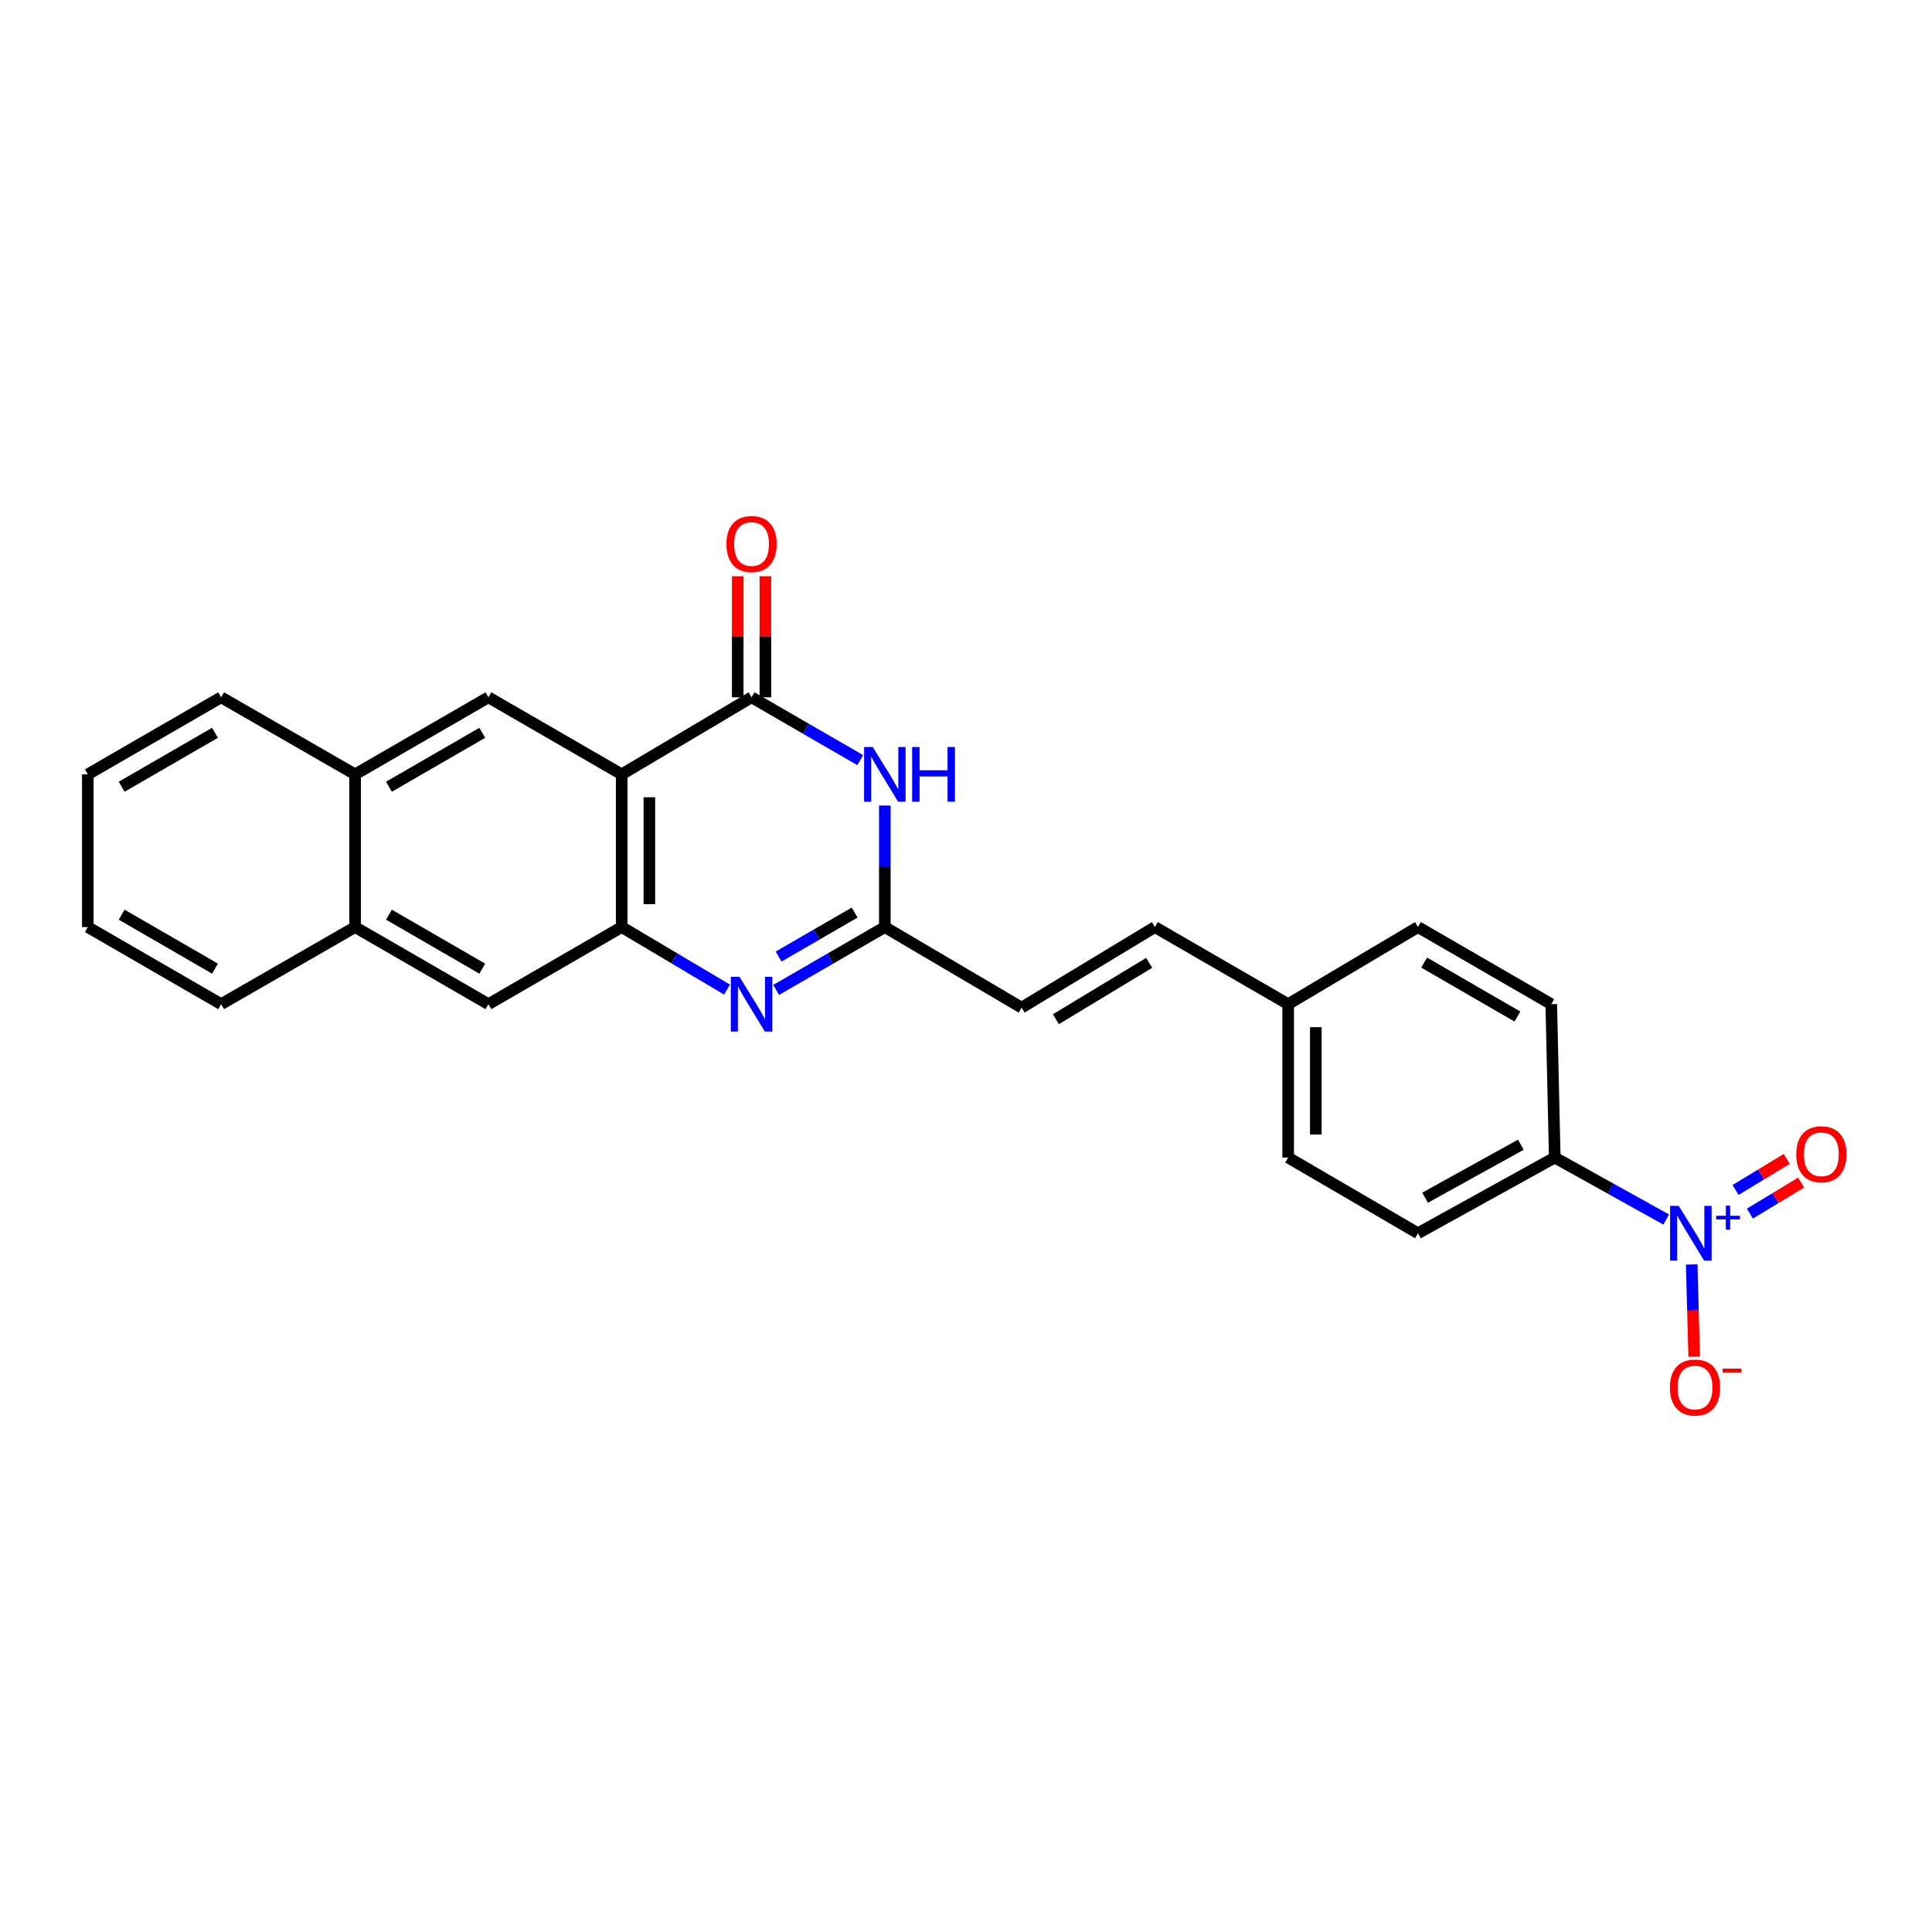 <?xml version='1.0' encoding='iso-8859-1'?>
<svg version='1.1' baseProfile='full'
              xmlns='http://www.w3.org/2000/svg'
                      xmlns:rdkit='http://www.rdkit.org/xml'
                      xmlns:xlink='http://www.w3.org/1999/xlink'
                  xml:space='preserve'
width='1000px' height='1000px' viewBox='0 0 1000 1000'>
<!-- END OF HEADER -->
<rect style='opacity:1.0;fill:#FFFFFF;stroke:none' width='1000' height='1000' x='0' y='0'> </rect>
<path class='bond-0' d='M 321.789,400.803 L 389.002,360.921' style='fill:none;fill-rule:evenodd;stroke:#000000;stroke-width:6px;stroke-linecap:butt;stroke-linejoin:miter;stroke-opacity:1' />
<path class='bond-1' d='M 321.789,400.803 L 321.789,479.851' style='fill:none;fill-rule:evenodd;stroke:#000000;stroke-width:6px;stroke-linecap:butt;stroke-linejoin:miter;stroke-opacity:1' />
<path class='bond-1' d='M 336.107,412.66 L 336.107,467.994' style='fill:none;fill-rule:evenodd;stroke:#000000;stroke-width:6px;stroke-linecap:butt;stroke-linejoin:miter;stroke-opacity:1' />
<path class='bond-6' d='M 321.789,400.803 L 252.811,360.921' style='fill:none;fill-rule:evenodd;stroke:#000000;stroke-width:6px;stroke-linecap:butt;stroke-linejoin:miter;stroke-opacity:1' />
<path class='bond-2' d='M 389.002,360.921 L 417.129,377.181' style='fill:none;fill-rule:evenodd;stroke:#000000;stroke-width:6px;stroke-linecap:butt;stroke-linejoin:miter;stroke-opacity:1' />
<path class='bond-2' d='M 417.129,377.181 L 445.256,393.442' style='fill:none;fill-rule:evenodd;stroke:#0000FF;stroke-width:6px;stroke-linecap:butt;stroke-linejoin:miter;stroke-opacity:1' />
<path class='bond-15' d='M 396.161,360.921 L 396.161,329.586' style='fill:none;fill-rule:evenodd;stroke:#000000;stroke-width:6px;stroke-linecap:butt;stroke-linejoin:miter;stroke-opacity:1' />
<path class='bond-15' d='M 396.161,329.586 L 396.161,298.252' style='fill:none;fill-rule:evenodd;stroke:#FF0000;stroke-width:6px;stroke-linecap:butt;stroke-linejoin:miter;stroke-opacity:1' />
<path class='bond-15' d='M 381.843,360.921 L 381.843,329.586' style='fill:none;fill-rule:evenodd;stroke:#000000;stroke-width:6px;stroke-linecap:butt;stroke-linejoin:miter;stroke-opacity:1' />
<path class='bond-15' d='M 381.843,329.586 L 381.843,298.252' style='fill:none;fill-rule:evenodd;stroke:#FF0000;stroke-width:6px;stroke-linecap:butt;stroke-linejoin:miter;stroke-opacity:1' />
<path class='bond-3' d='M 321.789,479.851 L 349.049,496.032' style='fill:none;fill-rule:evenodd;stroke:#000000;stroke-width:6px;stroke-linecap:butt;stroke-linejoin:miter;stroke-opacity:1' />
<path class='bond-3' d='M 349.049,496.032 L 376.308,512.214' style='fill:none;fill-rule:evenodd;stroke:#0000FF;stroke-width:6px;stroke-linecap:butt;stroke-linejoin:miter;stroke-opacity:1' />
<path class='bond-7' d='M 321.789,479.851 L 252.811,519.749' style='fill:none;fill-rule:evenodd;stroke:#000000;stroke-width:6px;stroke-linecap:butt;stroke-linejoin:miter;stroke-opacity:1' />
<path class='bond-26' d='M 457.988,416.939 L 457.988,448.395' style='fill:none;fill-rule:evenodd;stroke:#0000FF;stroke-width:6px;stroke-linecap:butt;stroke-linejoin:miter;stroke-opacity:1' />
<path class='bond-26' d='M 457.988,448.395 L 457.988,479.851' style='fill:none;fill-rule:evenodd;stroke:#000000;stroke-width:6px;stroke-linecap:butt;stroke-linejoin:miter;stroke-opacity:1' />
<path class='bond-5' d='M 401.734,512.385 L 429.861,496.118' style='fill:none;fill-rule:evenodd;stroke:#0000FF;stroke-width:6px;stroke-linecap:butt;stroke-linejoin:miter;stroke-opacity:1' />
<path class='bond-5' d='M 429.861,496.118 L 457.988,479.851' style='fill:none;fill-rule:evenodd;stroke:#000000;stroke-width:6px;stroke-linecap:butt;stroke-linejoin:miter;stroke-opacity:1' />
<path class='bond-5' d='M 403.004,495.111 L 422.693,483.724' style='fill:none;fill-rule:evenodd;stroke:#0000FF;stroke-width:6px;stroke-linecap:butt;stroke-linejoin:miter;stroke-opacity:1' />
<path class='bond-5' d='M 422.693,483.724 L 442.382,472.337' style='fill:none;fill-rule:evenodd;stroke:#000000;stroke-width:6px;stroke-linecap:butt;stroke-linejoin:miter;stroke-opacity:1' />
<path class='bond-4' d='M 862.428,631.234 L 833.584,615.191' style='fill:none;fill-rule:evenodd;stroke:#0000FF;stroke-width:6px;stroke-linecap:butt;stroke-linejoin:miter;stroke-opacity:1' />
<path class='bond-4' d='M 833.584,615.191 L 804.741,599.147' style='fill:none;fill-rule:evenodd;stroke:#000000;stroke-width:6px;stroke-linecap:butt;stroke-linejoin:miter;stroke-opacity:1' />
<path class='bond-10' d='M 875.619,654.484 L 876.264,678.333' style='fill:none;fill-rule:evenodd;stroke:#0000FF;stroke-width:6px;stroke-linecap:butt;stroke-linejoin:miter;stroke-opacity:1' />
<path class='bond-10' d='M 876.264,678.333 L 876.908,702.183' style='fill:none;fill-rule:evenodd;stroke:#FF0000;stroke-width:6px;stroke-linecap:butt;stroke-linejoin:miter;stroke-opacity:1' />
<path class='bond-12' d='M 905.746,628.167 L 918.999,620.129' style='fill:none;fill-rule:evenodd;stroke:#0000FF;stroke-width:6px;stroke-linecap:butt;stroke-linejoin:miter;stroke-opacity:1' />
<path class='bond-12' d='M 918.999,620.129 L 932.252,612.092' style='fill:none;fill-rule:evenodd;stroke:#FF0000;stroke-width:6px;stroke-linecap:butt;stroke-linejoin:miter;stroke-opacity:1' />
<path class='bond-12' d='M 898.321,615.925 L 911.574,607.887' style='fill:none;fill-rule:evenodd;stroke:#0000FF;stroke-width:6px;stroke-linecap:butt;stroke-linejoin:miter;stroke-opacity:1' />
<path class='bond-12' d='M 911.574,607.887 L 924.827,599.85' style='fill:none;fill-rule:evenodd;stroke:#FF0000;stroke-width:6px;stroke-linecap:butt;stroke-linejoin:miter;stroke-opacity:1' />
<path class='bond-8' d='M 457.988,479.851 L 528.78,521.547' style='fill:none;fill-rule:evenodd;stroke:#000000;stroke-width:6px;stroke-linecap:butt;stroke-linejoin:miter;stroke-opacity:1' />
<path class='bond-11' d='M 252.811,360.921 L 183.801,400.803' style='fill:none;fill-rule:evenodd;stroke:#000000;stroke-width:6px;stroke-linecap:butt;stroke-linejoin:miter;stroke-opacity:1' />
<path class='bond-11' d='M 249.623,379.299 L 201.316,407.217' style='fill:none;fill-rule:evenodd;stroke:#000000;stroke-width:6px;stroke-linecap:butt;stroke-linejoin:miter;stroke-opacity:1' />
<path class='bond-25' d='M 252.811,519.749 L 183.801,479.851' style='fill:none;fill-rule:evenodd;stroke:#000000;stroke-width:6px;stroke-linecap:butt;stroke-linejoin:miter;stroke-opacity:1' />
<path class='bond-25' d='M 249.626,501.369 L 201.319,473.441' style='fill:none;fill-rule:evenodd;stroke:#000000;stroke-width:6px;stroke-linecap:butt;stroke-linejoin:miter;stroke-opacity:1' />
<path class='bond-13' d='M 528.78,521.547 L 597.758,479.851' style='fill:none;fill-rule:evenodd;stroke:#000000;stroke-width:6px;stroke-linecap:butt;stroke-linejoin:miter;stroke-opacity:1' />
<path class='bond-13' d='M 546.533,527.545 L 594.818,498.358' style='fill:none;fill-rule:evenodd;stroke:#000000;stroke-width:6px;stroke-linecap:butt;stroke-linejoin:miter;stroke-opacity:1' />
<path class='bond-9' d='M 804.741,599.147 L 733.941,638.329' style='fill:none;fill-rule:evenodd;stroke:#000000;stroke-width:6px;stroke-linecap:butt;stroke-linejoin:miter;stroke-opacity:1' />
<path class='bond-9' d='M 787.188,592.498 L 737.628,619.925' style='fill:none;fill-rule:evenodd;stroke:#000000;stroke-width:6px;stroke-linecap:butt;stroke-linejoin:miter;stroke-opacity:1' />
<path class='bond-28' d='M 804.741,599.147 L 802.935,519.749' style='fill:none;fill-rule:evenodd;stroke:#000000;stroke-width:6px;stroke-linecap:butt;stroke-linejoin:miter;stroke-opacity:1' />
<path class='bond-14' d='M 183.801,400.803 L 183.801,479.851' style='fill:none;fill-rule:evenodd;stroke:#000000;stroke-width:6px;stroke-linecap:butt;stroke-linejoin:miter;stroke-opacity:1' />
<path class='bond-21' d='M 183.801,400.803 L 114.465,360.921' style='fill:none;fill-rule:evenodd;stroke:#000000;stroke-width:6px;stroke-linecap:butt;stroke-linejoin:miter;stroke-opacity:1' />
<path class='bond-18' d='M 597.758,479.851 L 666.744,519.749' style='fill:none;fill-rule:evenodd;stroke:#000000;stroke-width:6px;stroke-linecap:butt;stroke-linejoin:miter;stroke-opacity:1' />
<path class='bond-22' d='M 183.801,479.851 L 114.465,519.749' style='fill:none;fill-rule:evenodd;stroke:#000000;stroke-width:6px;stroke-linecap:butt;stroke-linejoin:miter;stroke-opacity:1' />
<path class='bond-16' d='M 802.935,519.749 L 733.941,479.851' style='fill:none;fill-rule:evenodd;stroke:#000000;stroke-width:6px;stroke-linecap:butt;stroke-linejoin:miter;stroke-opacity:1' />
<path class='bond-16' d='M 785.419,526.159 L 737.123,498.23' style='fill:none;fill-rule:evenodd;stroke:#000000;stroke-width:6px;stroke-linecap:butt;stroke-linejoin:miter;stroke-opacity:1' />
<path class='bond-17' d='M 733.941,638.329 L 666.744,599.147' style='fill:none;fill-rule:evenodd;stroke:#000000;stroke-width:6px;stroke-linecap:butt;stroke-linejoin:miter;stroke-opacity:1' />
<path class='bond-19' d='M 666.744,519.749 L 733.941,479.851' style='fill:none;fill-rule:evenodd;stroke:#000000;stroke-width:6px;stroke-linecap:butt;stroke-linejoin:miter;stroke-opacity:1' />
<path class='bond-20' d='M 666.744,519.749 L 666.744,599.147' style='fill:none;fill-rule:evenodd;stroke:#000000;stroke-width:6px;stroke-linecap:butt;stroke-linejoin:miter;stroke-opacity:1' />
<path class='bond-20' d='M 681.062,531.659 L 681.062,587.238' style='fill:none;fill-rule:evenodd;stroke:#000000;stroke-width:6px;stroke-linecap:butt;stroke-linejoin:miter;stroke-opacity:1' />
<path class='bond-24' d='M 114.465,360.921 L 45.455,400.803' style='fill:none;fill-rule:evenodd;stroke:#000000;stroke-width:6px;stroke-linecap:butt;stroke-linejoin:miter;stroke-opacity:1' />
<path class='bond-24' d='M 111.277,379.299 L 62.97,407.217' style='fill:none;fill-rule:evenodd;stroke:#000000;stroke-width:6px;stroke-linecap:butt;stroke-linejoin:miter;stroke-opacity:1' />
<path class='bond-27' d='M 114.465,519.749 L 45.455,479.851' style='fill:none;fill-rule:evenodd;stroke:#000000;stroke-width:6px;stroke-linecap:butt;stroke-linejoin:miter;stroke-opacity:1' />
<path class='bond-27' d='M 111.279,501.369 L 62.972,473.441' style='fill:none;fill-rule:evenodd;stroke:#000000;stroke-width:6px;stroke-linecap:butt;stroke-linejoin:miter;stroke-opacity:1' />
<path class='bond-23' d='M 45.455,479.851 L 45.455,400.803' style='fill:none;fill-rule:evenodd;stroke:#000000;stroke-width:6px;stroke-linecap:butt;stroke-linejoin:miter;stroke-opacity:1' />
<path  class='atom-3' d='M 451.728 386.643
L 461.008 401.643
Q 461.928 403.123, 463.408 405.803
Q 464.888 408.483, 464.968 408.643
L 464.968 386.643
L 468.728 386.643
L 468.728 414.963
L 464.848 414.963
L 454.888 398.563
Q 453.728 396.643, 452.488 394.443
Q 451.288 392.243, 450.928 391.563
L 450.928 414.963
L 447.248 414.963
L 447.248 386.643
L 451.728 386.643
' fill='#0000FF'/>
<path  class='atom-3' d='M 472.128 386.643
L 475.968 386.643
L 475.968 398.683
L 490.448 398.683
L 490.448 386.643
L 494.288 386.643
L 494.288 414.963
L 490.448 414.963
L 490.448 401.883
L 475.968 401.883
L 475.968 414.963
L 472.128 414.963
L 472.128 386.643
' fill='#0000FF'/>
<path  class='atom-4' d='M 382.742 505.589
L 392.022 520.589
Q 392.942 522.069, 394.422 524.749
Q 395.902 527.429, 395.982 527.589
L 395.982 505.589
L 399.742 505.589
L 399.742 533.909
L 395.862 533.909
L 385.902 517.509
Q 384.742 515.589, 383.502 513.389
Q 382.302 511.189, 381.942 510.509
L 381.942 533.909
L 378.262 533.909
L 378.262 505.589
L 382.742 505.589
' fill='#0000FF'/>
<path  class='atom-5' d='M 868.923 624.169
L 878.203 639.169
Q 879.123 640.649, 880.603 643.329
Q 882.083 646.009, 882.163 646.169
L 882.163 624.169
L 885.923 624.169
L 885.923 652.489
L 882.043 652.489
L 872.083 636.089
Q 870.923 634.169, 869.683 631.969
Q 868.483 629.769, 868.123 629.089
L 868.123 652.489
L 864.443 652.489
L 864.443 624.169
L 868.923 624.169
' fill='#0000FF'/>
<path  class='atom-5' d='M 888.299 629.274
L 893.288 629.274
L 893.288 624.021
L 895.506 624.021
L 895.506 629.274
L 900.627 629.274
L 900.627 631.175
L 895.506 631.175
L 895.506 636.455
L 893.288 636.455
L 893.288 631.175
L 888.299 631.175
L 888.299 629.274
' fill='#0000FF'/>
<path  class='atom-11' d='M 864.338 718.173
Q 864.338 711.373, 867.698 707.573
Q 871.058 703.773, 877.338 703.773
Q 883.618 703.773, 886.978 707.573
Q 890.338 711.373, 890.338 718.173
Q 890.338 725.053, 886.938 728.973
Q 883.538 732.853, 877.338 732.853
Q 871.098 732.853, 867.698 728.973
Q 864.338 725.093, 864.338 718.173
M 877.338 729.653
Q 881.658 729.653, 883.978 726.773
Q 886.338 723.853, 886.338 718.173
Q 886.338 712.613, 883.978 709.813
Q 881.658 706.973, 877.338 706.973
Q 873.018 706.973, 870.658 709.773
Q 868.338 712.573, 868.338 718.173
Q 868.338 723.893, 870.658 726.773
Q 873.018 729.653, 877.338 729.653
' fill='#FF0000'/>
<path  class='atom-11' d='M 891.658 708.396
L 901.347 708.396
L 901.347 710.508
L 891.658 710.508
L 891.658 708.396
' fill='#FF0000'/>
<path  class='atom-13' d='M 929.729 597.446
Q 929.729 590.646, 933.089 586.846
Q 936.449 583.046, 942.729 583.046
Q 949.009 583.046, 952.369 586.846
Q 955.729 590.646, 955.729 597.446
Q 955.729 604.326, 952.329 608.246
Q 948.929 612.126, 942.729 612.126
Q 936.489 612.126, 933.089 608.246
Q 929.729 604.366, 929.729 597.446
M 942.729 608.926
Q 947.049 608.926, 949.369 606.046
Q 951.729 603.126, 951.729 597.446
Q 951.729 591.886, 949.369 589.086
Q 947.049 586.246, 942.729 586.246
Q 938.409 586.246, 936.049 589.046
Q 933.729 591.846, 933.729 597.446
Q 933.729 603.166, 936.049 606.046
Q 938.409 608.926, 942.729 608.926
' fill='#FF0000'/>
<path  class='atom-16' d='M 376.002 281.587
Q 376.002 274.787, 379.362 270.987
Q 382.722 267.187, 389.002 267.187
Q 395.282 267.187, 398.642 270.987
Q 402.002 274.787, 402.002 281.587
Q 402.002 288.467, 398.602 292.387
Q 395.202 296.267, 389.002 296.267
Q 382.762 296.267, 379.362 292.387
Q 376.002 288.507, 376.002 281.587
M 389.002 293.067
Q 393.322 293.067, 395.642 290.187
Q 398.002 287.267, 398.002 281.587
Q 398.002 276.027, 395.642 273.227
Q 393.322 270.387, 389.002 270.387
Q 384.682 270.387, 382.322 273.187
Q 380.002 275.987, 380.002 281.587
Q 380.002 287.307, 382.322 290.187
Q 384.682 293.067, 389.002 293.067
' fill='#FF0000'/>
</svg>

